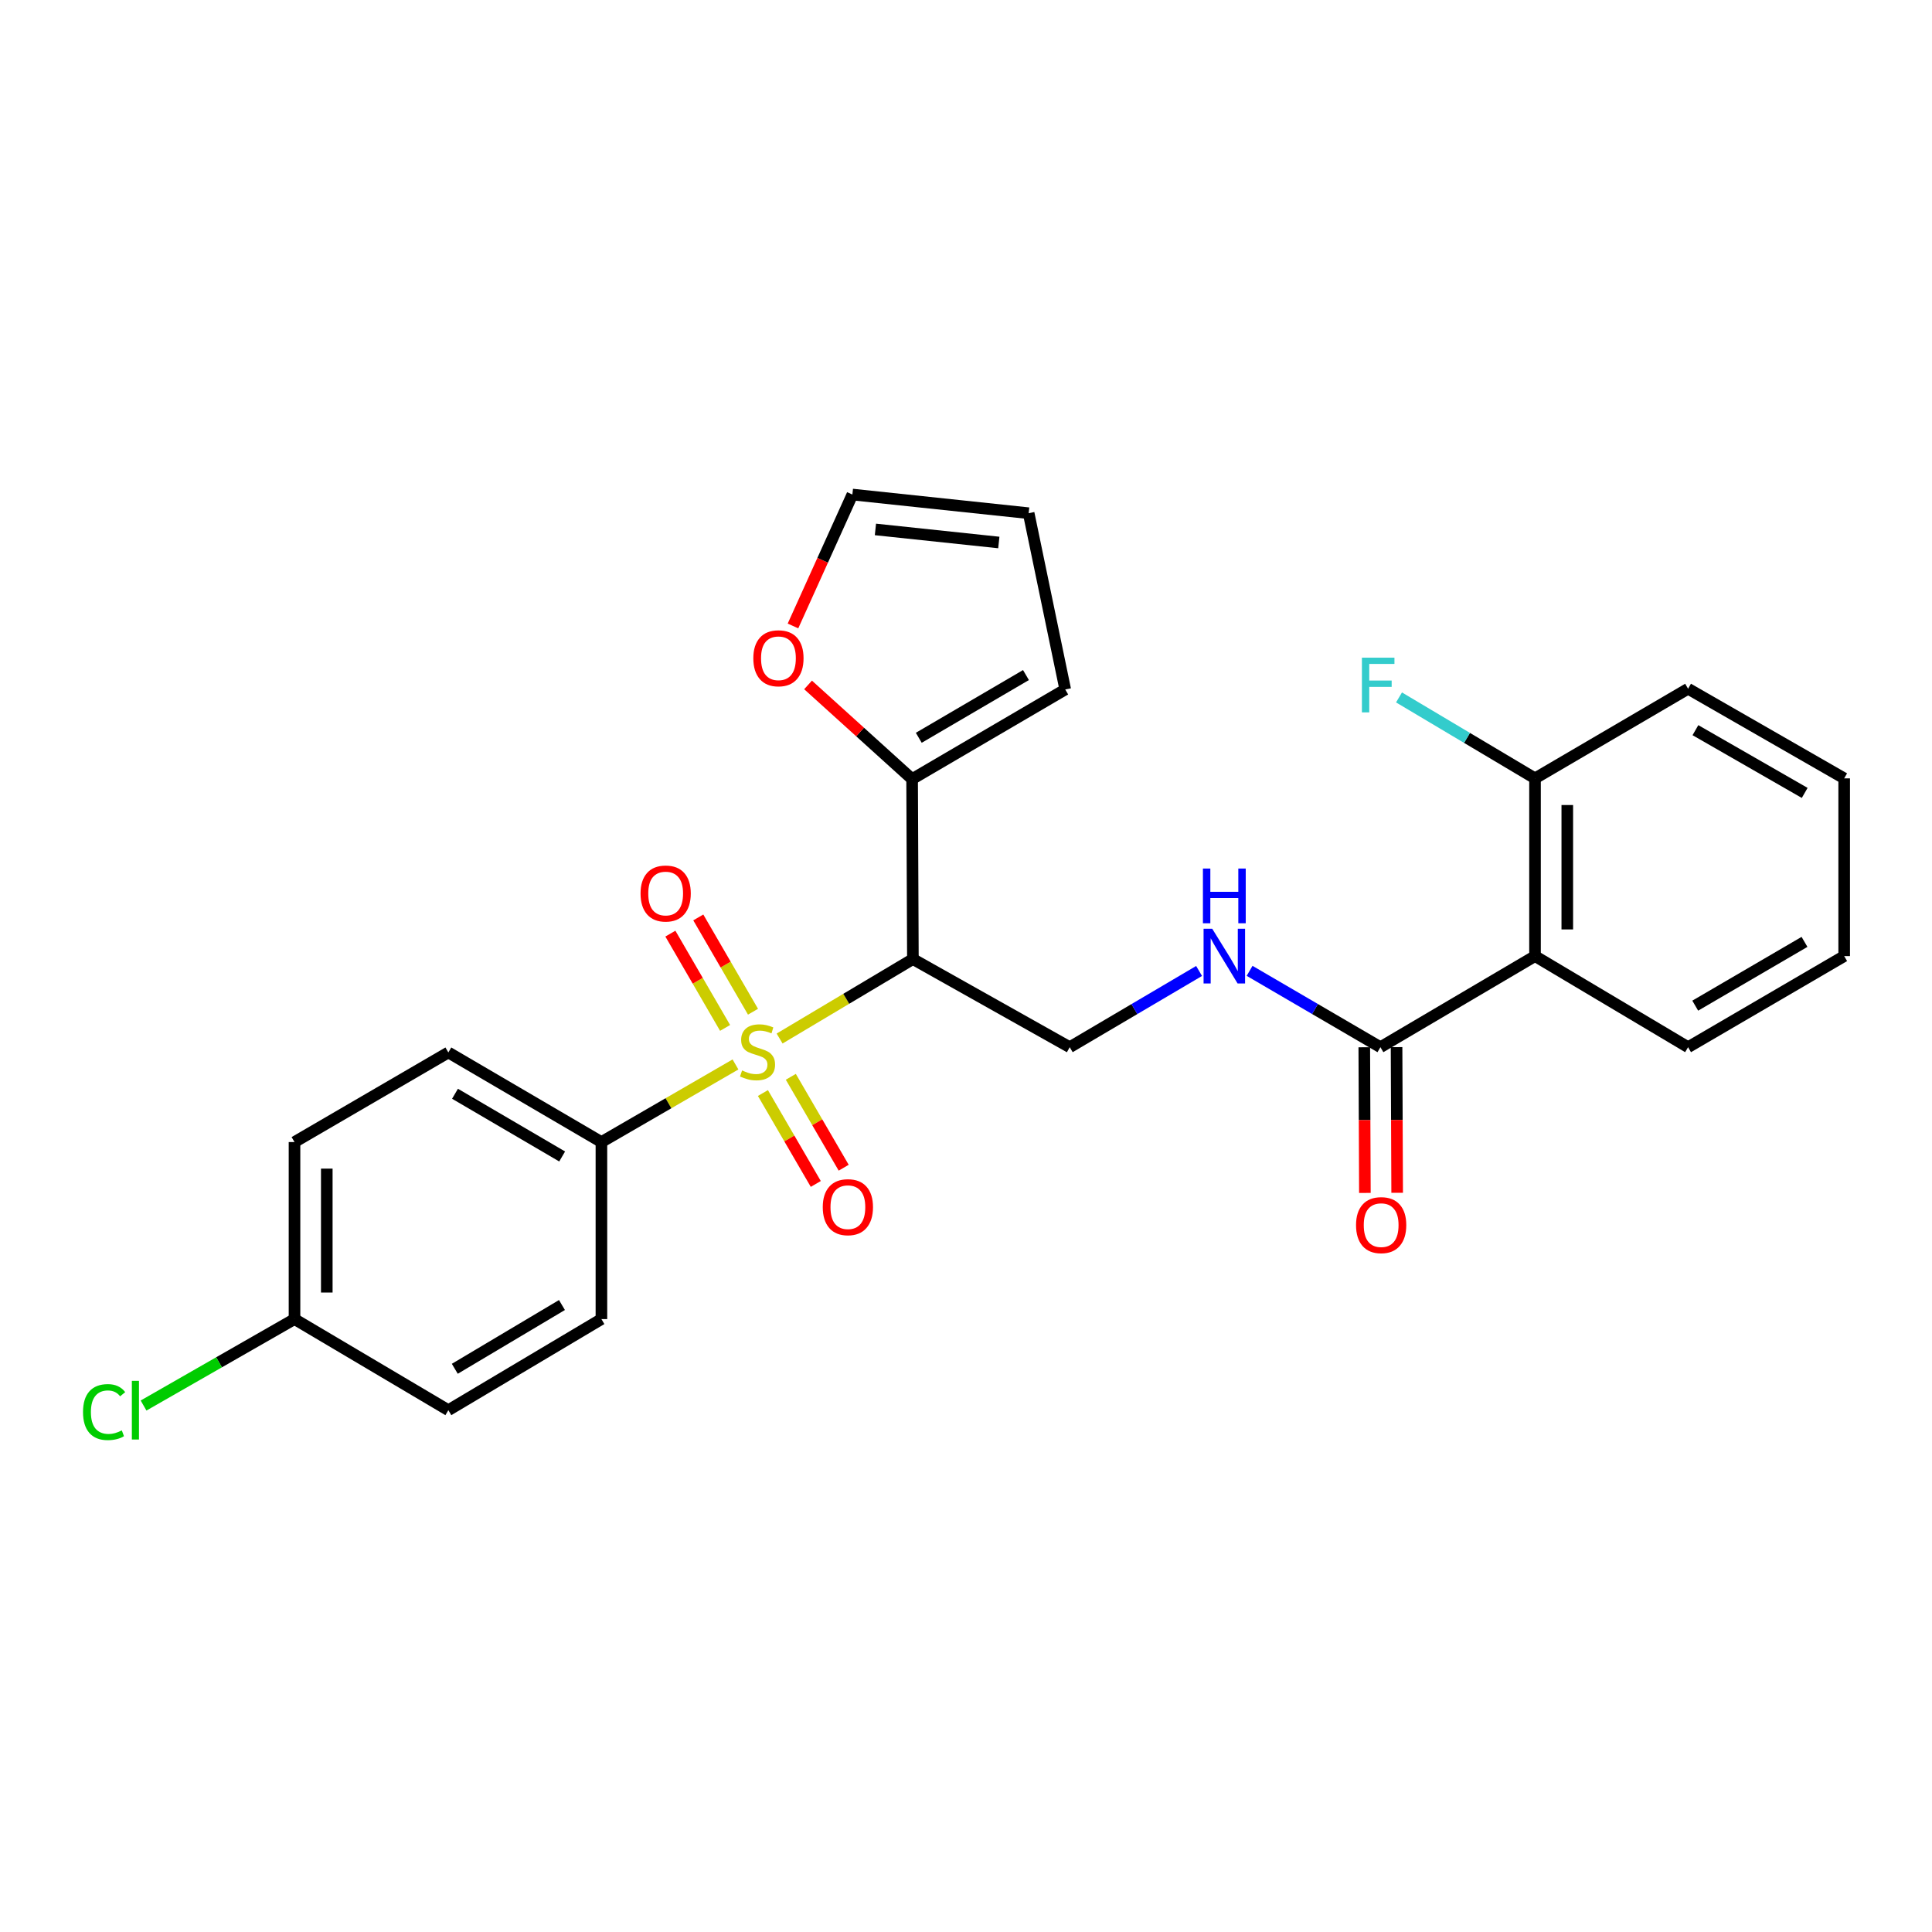 <?xml version='1.0' encoding='iso-8859-1'?>
<svg version='1.1' baseProfile='full'
              xmlns='http://www.w3.org/2000/svg'
                      xmlns:rdkit='http://www.rdkit.org/xml'
                      xmlns:xlink='http://www.w3.org/1999/xlink'
                  xml:space='preserve'
width='1000px' height='1000px' viewBox='0 0 1000 1000'>
<!-- END OF HEADER -->
<rect style='opacity:1.0;fill:#FFFFFF;stroke:none' width='1000' height='1000' x='0' y='0'> </rect>
<path class='bond-0' d='M 403.519,537.539 L 438.017,516.976' style='fill:none;fill-rule:evenodd;stroke:#CCCC00;stroke-width:6px;stroke-linecap:butt;stroke-linejoin:miter;stroke-opacity:1' />
<path class='bond-0' d='M 438.017,516.976 L 472.514,496.412' style='fill:none;fill-rule:evenodd;stroke:#000000;stroke-width:6px;stroke-linecap:butt;stroke-linejoin:miter;stroke-opacity:1' />
<path class='bond-5' d='M 380.684,550.955 L 345.988,571.042' style='fill:none;fill-rule:evenodd;stroke:#CCCC00;stroke-width:6px;stroke-linecap:butt;stroke-linejoin:miter;stroke-opacity:1' />
<path class='bond-5' d='M 345.988,571.042 L 311.293,591.13' style='fill:none;fill-rule:evenodd;stroke:#000000;stroke-width:6px;stroke-linecap:butt;stroke-linejoin:miter;stroke-opacity:1' />
<path class='bond-7' d='M 394.885,565.751 L 408.568,589.278' style='fill:none;fill-rule:evenodd;stroke:#CCCC00;stroke-width:6px;stroke-linecap:butt;stroke-linejoin:miter;stroke-opacity:1' />
<path class='bond-7' d='M 408.568,589.278 L 422.251,612.804' style='fill:none;fill-rule:evenodd;stroke:#FF0000;stroke-width:6px;stroke-linecap:butt;stroke-linejoin:miter;stroke-opacity:1' />
<path class='bond-7' d='M 409.325,557.353 L 423.008,580.879' style='fill:none;fill-rule:evenodd;stroke:#CCCC00;stroke-width:6px;stroke-linecap:butt;stroke-linejoin:miter;stroke-opacity:1' />
<path class='bond-7' d='M 423.008,580.879 L 436.692,604.406' style='fill:none;fill-rule:evenodd;stroke:#FF0000;stroke-width:6px;stroke-linecap:butt;stroke-linejoin:miter;stroke-opacity:1' />
<path class='bond-8' d='M 389.754,523.666 L 375.593,499.262' style='fill:none;fill-rule:evenodd;stroke:#CCCC00;stroke-width:6px;stroke-linecap:butt;stroke-linejoin:miter;stroke-opacity:1' />
<path class='bond-8' d='M 375.593,499.262 L 361.432,474.859' style='fill:none;fill-rule:evenodd;stroke:#FF0000;stroke-width:6px;stroke-linecap:butt;stroke-linejoin:miter;stroke-opacity:1' />
<path class='bond-8' d='M 375.306,532.05 L 361.145,507.647' style='fill:none;fill-rule:evenodd;stroke:#CCCC00;stroke-width:6px;stroke-linecap:butt;stroke-linejoin:miter;stroke-opacity:1' />
<path class='bond-8' d='M 361.145,507.647 L 346.984,483.243' style='fill:none;fill-rule:evenodd;stroke:#FF0000;stroke-width:6px;stroke-linecap:butt;stroke-linejoin:miter;stroke-opacity:1' />
<path class='bond-3' d='M 472.514,496.412 L 472.106,403.254' style='fill:none;fill-rule:evenodd;stroke:#000000;stroke-width:6px;stroke-linecap:butt;stroke-linejoin:miter;stroke-opacity:1' />
<path class='bond-4' d='M 472.514,496.412 L 553.691,542.026' style='fill:none;fill-rule:evenodd;stroke:#000000;stroke-width:6px;stroke-linecap:butt;stroke-linejoin:miter;stroke-opacity:1' />
<path class='bond-1' d='M 794.521,494.872 L 714.504,542.026' style='fill:none;fill-rule:evenodd;stroke:#000000;stroke-width:6px;stroke-linecap:butt;stroke-linejoin:miter;stroke-opacity:1' />
<path class='bond-10' d='M 794.521,494.872 L 794.521,402.883' style='fill:none;fill-rule:evenodd;stroke:#000000;stroke-width:6px;stroke-linecap:butt;stroke-linejoin:miter;stroke-opacity:1' />
<path class='bond-10' d='M 811.226,481.073 L 811.226,416.681' style='fill:none;fill-rule:evenodd;stroke:#000000;stroke-width:6px;stroke-linecap:butt;stroke-linejoin:miter;stroke-opacity:1' />
<path class='bond-22' d='M 794.521,494.872 L 873.749,542.026' style='fill:none;fill-rule:evenodd;stroke:#000000;stroke-width:6px;stroke-linecap:butt;stroke-linejoin:miter;stroke-opacity:1' />
<path class='bond-2' d='M 714.504,542.026 L 680.645,522.265' style='fill:none;fill-rule:evenodd;stroke:#000000;stroke-width:6px;stroke-linecap:butt;stroke-linejoin:miter;stroke-opacity:1' />
<path class='bond-2' d='M 680.645,522.265 L 646.787,502.505' style='fill:none;fill-rule:evenodd;stroke:#0000FF;stroke-width:6px;stroke-linecap:butt;stroke-linejoin:miter;stroke-opacity:1' />
<path class='bond-12' d='M 706.152,542.061 L 706.308,579.759' style='fill:none;fill-rule:evenodd;stroke:#000000;stroke-width:6px;stroke-linecap:butt;stroke-linejoin:miter;stroke-opacity:1' />
<path class='bond-12' d='M 706.308,579.759 L 706.464,617.457' style='fill:none;fill-rule:evenodd;stroke:#FF0000;stroke-width:6px;stroke-linecap:butt;stroke-linejoin:miter;stroke-opacity:1' />
<path class='bond-12' d='M 722.857,541.992 L 723.013,579.69' style='fill:none;fill-rule:evenodd;stroke:#000000;stroke-width:6px;stroke-linecap:butt;stroke-linejoin:miter;stroke-opacity:1' />
<path class='bond-12' d='M 723.013,579.69 L 723.168,617.388' style='fill:none;fill-rule:evenodd;stroke:#FF0000;stroke-width:6px;stroke-linecap:butt;stroke-linejoin:miter;stroke-opacity:1' />
<path class='bond-9' d='M 472.106,403.254 L 445.179,378.885' style='fill:none;fill-rule:evenodd;stroke:#000000;stroke-width:6px;stroke-linecap:butt;stroke-linejoin:miter;stroke-opacity:1' />
<path class='bond-9' d='M 445.179,378.885 L 418.252,354.515' style='fill:none;fill-rule:evenodd;stroke:#FF0000;stroke-width:6px;stroke-linecap:butt;stroke-linejoin:miter;stroke-opacity:1' />
<path class='bond-11' d='M 472.106,403.254 L 551.362,356.87' style='fill:none;fill-rule:evenodd;stroke:#000000;stroke-width:6px;stroke-linecap:butt;stroke-linejoin:miter;stroke-opacity:1' />
<path class='bond-11' d='M 475.557,381.879 L 531.036,349.41' style='fill:none;fill-rule:evenodd;stroke:#000000;stroke-width:6px;stroke-linecap:butt;stroke-linejoin:miter;stroke-opacity:1' />
<path class='bond-6' d='M 553.691,542.026 L 587.169,522.298' style='fill:none;fill-rule:evenodd;stroke:#000000;stroke-width:6px;stroke-linecap:butt;stroke-linejoin:miter;stroke-opacity:1' />
<path class='bond-6' d='M 587.169,522.298 L 620.646,502.569' style='fill:none;fill-rule:evenodd;stroke:#0000FF;stroke-width:6px;stroke-linecap:butt;stroke-linejoin:miter;stroke-opacity:1' />
<path class='bond-15' d='M 311.293,591.13 L 232.065,544.755' style='fill:none;fill-rule:evenodd;stroke:#000000;stroke-width:6px;stroke-linecap:butt;stroke-linejoin:miter;stroke-opacity:1' />
<path class='bond-15' d='M 290.97,598.59 L 235.51,566.128' style='fill:none;fill-rule:evenodd;stroke:#000000;stroke-width:6px;stroke-linecap:butt;stroke-linejoin:miter;stroke-opacity:1' />
<path class='bond-16' d='M 311.293,591.13 L 311.293,682.756' style='fill:none;fill-rule:evenodd;stroke:#000000;stroke-width:6px;stroke-linecap:butt;stroke-linejoin:miter;stroke-opacity:1' />
<path class='bond-13' d='M 410.443,323.996 L 425.818,289.984' style='fill:none;fill-rule:evenodd;stroke:#FF0000;stroke-width:6px;stroke-linecap:butt;stroke-linejoin:miter;stroke-opacity:1' />
<path class='bond-13' d='M 425.818,289.984 L 441.192,255.972' style='fill:none;fill-rule:evenodd;stroke:#000000;stroke-width:6px;stroke-linecap:butt;stroke-linejoin:miter;stroke-opacity:1' />
<path class='bond-18' d='M 794.521,402.883 L 759.324,381.934' style='fill:none;fill-rule:evenodd;stroke:#000000;stroke-width:6px;stroke-linecap:butt;stroke-linejoin:miter;stroke-opacity:1' />
<path class='bond-18' d='M 759.324,381.934 L 724.126,360.986' style='fill:none;fill-rule:evenodd;stroke:#33CCCC;stroke-width:6px;stroke-linecap:butt;stroke-linejoin:miter;stroke-opacity:1' />
<path class='bond-23' d='M 794.521,402.883 L 873.749,356.49' style='fill:none;fill-rule:evenodd;stroke:#000000;stroke-width:6px;stroke-linecap:butt;stroke-linejoin:miter;stroke-opacity:1' />
<path class='bond-14' d='M 551.362,356.87 L 532.429,265.633' style='fill:none;fill-rule:evenodd;stroke:#000000;stroke-width:6px;stroke-linecap:butt;stroke-linejoin:miter;stroke-opacity:1' />
<path class='bond-27' d='M 441.192,255.972 L 532.429,265.633' style='fill:none;fill-rule:evenodd;stroke:#000000;stroke-width:6px;stroke-linecap:butt;stroke-linejoin:miter;stroke-opacity:1' />
<path class='bond-27' d='M 453.119,274.033 L 516.985,280.796' style='fill:none;fill-rule:evenodd;stroke:#000000;stroke-width:6px;stroke-linecap:butt;stroke-linejoin:miter;stroke-opacity:1' />
<path class='bond-19' d='M 232.065,544.755 L 152.438,591.13' style='fill:none;fill-rule:evenodd;stroke:#000000;stroke-width:6px;stroke-linecap:butt;stroke-linejoin:miter;stroke-opacity:1' />
<path class='bond-20' d='M 311.293,682.756 L 232.065,729.911' style='fill:none;fill-rule:evenodd;stroke:#000000;stroke-width:6px;stroke-linecap:butt;stroke-linejoin:miter;stroke-opacity:1' />
<path class='bond-20' d='M 290.865,675.475 L 235.405,708.483' style='fill:none;fill-rule:evenodd;stroke:#000000;stroke-width:6px;stroke-linecap:butt;stroke-linejoin:miter;stroke-opacity:1' />
<path class='bond-17' d='M 152.438,682.756 L 232.065,729.911' style='fill:none;fill-rule:evenodd;stroke:#000000;stroke-width:6px;stroke-linecap:butt;stroke-linejoin:miter;stroke-opacity:1' />
<path class='bond-21' d='M 152.438,682.756 L 113.371,705.127' style='fill:none;fill-rule:evenodd;stroke:#000000;stroke-width:6px;stroke-linecap:butt;stroke-linejoin:miter;stroke-opacity:1' />
<path class='bond-21' d='M 113.371,705.127 L 74.304,727.499' style='fill:none;fill-rule:evenodd;stroke:#00CC00;stroke-width:6px;stroke-linecap:butt;stroke-linejoin:miter;stroke-opacity:1' />
<path class='bond-26' d='M 152.438,682.756 L 152.438,591.13' style='fill:none;fill-rule:evenodd;stroke:#000000;stroke-width:6px;stroke-linecap:butt;stroke-linejoin:miter;stroke-opacity:1' />
<path class='bond-26' d='M 169.143,669.012 L 169.143,604.874' style='fill:none;fill-rule:evenodd;stroke:#000000;stroke-width:6px;stroke-linecap:butt;stroke-linejoin:miter;stroke-opacity:1' />
<path class='bond-24' d='M 873.749,542.026 L 954.545,494.872' style='fill:none;fill-rule:evenodd;stroke:#000000;stroke-width:6px;stroke-linecap:butt;stroke-linejoin:miter;stroke-opacity:1' />
<path class='bond-24' d='M 877.448,520.525 L 934.006,487.517' style='fill:none;fill-rule:evenodd;stroke:#000000;stroke-width:6px;stroke-linecap:butt;stroke-linejoin:miter;stroke-opacity:1' />
<path class='bond-28' d='M 873.749,356.49 L 954.545,402.883' style='fill:none;fill-rule:evenodd;stroke:#000000;stroke-width:6px;stroke-linecap:butt;stroke-linejoin:miter;stroke-opacity:1' />
<path class='bond-28' d='M 877.55,377.935 L 934.108,410.411' style='fill:none;fill-rule:evenodd;stroke:#000000;stroke-width:6px;stroke-linecap:butt;stroke-linejoin:miter;stroke-opacity:1' />
<path class='bond-25' d='M 954.545,494.872 L 954.545,402.883' style='fill:none;fill-rule:evenodd;stroke:#000000;stroke-width:6px;stroke-linecap:butt;stroke-linejoin:miter;stroke-opacity:1' />
<path  class='atom-0' d='M 384.098 554.066
Q 384.418 554.186, 385.738 554.746
Q 387.058 555.306, 388.498 555.666
Q 389.978 555.986, 391.418 555.986
Q 394.098 555.986, 395.658 554.706
Q 397.218 553.386, 397.218 551.106
Q 397.218 549.546, 396.418 548.586
Q 395.658 547.626, 394.458 547.106
Q 393.258 546.586, 391.258 545.986
Q 388.738 545.226, 387.218 544.506
Q 385.738 543.786, 384.658 542.266
Q 383.618 540.746, 383.618 538.186
Q 383.618 534.626, 386.018 532.426
Q 388.458 530.226, 393.258 530.226
Q 396.538 530.226, 400.258 531.786
L 399.338 534.866
Q 395.938 533.466, 393.378 533.466
Q 390.618 533.466, 389.098 534.626
Q 387.578 535.746, 387.618 537.706
Q 387.618 539.226, 388.378 540.146
Q 389.178 541.066, 390.298 541.586
Q 391.458 542.106, 393.378 542.706
Q 395.938 543.506, 397.458 544.306
Q 398.978 545.106, 400.058 546.746
Q 401.178 548.346, 401.178 551.106
Q 401.178 555.026, 398.538 557.146
Q 395.938 559.226, 391.578 559.226
Q 389.058 559.226, 387.138 558.666
Q 385.258 558.146, 383.018 557.226
L 384.098 554.066
' fill='#CCCC00'/>
<path  class='atom-7' d='M 627.448 480.712
L 636.728 495.712
Q 637.648 497.192, 639.128 499.872
Q 640.608 502.552, 640.688 502.712
L 640.688 480.712
L 644.448 480.712
L 644.448 509.032
L 640.568 509.032
L 630.608 492.632
Q 629.448 490.712, 628.208 488.512
Q 627.008 486.312, 626.648 485.632
L 626.648 509.032
L 622.968 509.032
L 622.968 480.712
L 627.448 480.712
' fill='#0000FF'/>
<path  class='atom-7' d='M 622.628 449.56
L 626.468 449.56
L 626.468 461.6
L 640.948 461.6
L 640.948 449.56
L 644.788 449.56
L 644.788 477.88
L 640.948 477.88
L 640.948 464.8
L 626.468 464.8
L 626.468 477.88
L 622.628 477.88
L 622.628 449.56
' fill='#0000FF'/>
<path  class='atom-8' d='M 425.863 624.833
Q 425.863 618.033, 429.223 614.233
Q 432.583 610.433, 438.863 610.433
Q 445.143 610.433, 448.503 614.233
Q 451.863 618.033, 451.863 624.833
Q 451.863 631.713, 448.463 635.633
Q 445.063 639.513, 438.863 639.513
Q 432.623 639.513, 429.223 635.633
Q 425.863 631.753, 425.863 624.833
M 438.863 636.313
Q 443.183 636.313, 445.503 633.433
Q 447.863 630.513, 447.863 624.833
Q 447.863 619.273, 445.503 616.473
Q 443.183 613.633, 438.863 613.633
Q 434.543 613.633, 432.183 616.433
Q 429.863 619.233, 429.863 624.833
Q 429.863 630.553, 432.183 633.433
Q 434.543 636.313, 438.863 636.313
' fill='#FF0000'/>
<path  class='atom-9' d='M 331.545 462.479
Q 331.545 455.679, 334.905 451.879
Q 338.265 448.079, 344.545 448.079
Q 350.825 448.079, 354.185 451.879
Q 357.545 455.679, 357.545 462.479
Q 357.545 469.359, 354.145 473.279
Q 350.745 477.159, 344.545 477.159
Q 338.305 477.159, 334.905 473.279
Q 331.545 469.399, 331.545 462.479
M 344.545 473.959
Q 348.865 473.959, 351.185 471.079
Q 353.545 468.159, 353.545 462.479
Q 353.545 456.919, 351.185 454.119
Q 348.865 451.279, 344.545 451.279
Q 340.225 451.279, 337.865 454.079
Q 335.545 456.879, 335.545 462.479
Q 335.545 468.199, 337.865 471.079
Q 340.225 473.959, 344.545 473.959
' fill='#FF0000'/>
<path  class='atom-10' d='M 389.919 340.718
Q 389.919 333.918, 393.279 330.118
Q 396.639 326.318, 402.919 326.318
Q 409.199 326.318, 412.559 330.118
Q 415.919 333.918, 415.919 340.718
Q 415.919 347.598, 412.519 351.518
Q 409.119 355.398, 402.919 355.398
Q 396.679 355.398, 393.279 351.518
Q 389.919 347.638, 389.919 340.718
M 402.919 352.198
Q 407.239 352.198, 409.559 349.318
Q 411.919 346.398, 411.919 340.718
Q 411.919 335.158, 409.559 332.358
Q 407.239 329.518, 402.919 329.518
Q 398.599 329.518, 396.239 332.318
Q 393.919 335.118, 393.919 340.718
Q 393.919 346.438, 396.239 349.318
Q 398.599 352.198, 402.919 352.198
' fill='#FF0000'/>
<path  class='atom-13' d='M 701.885 634.123
Q 701.885 627.323, 705.245 623.523
Q 708.605 619.723, 714.885 619.723
Q 721.165 619.723, 724.525 623.523
Q 727.885 627.323, 727.885 634.123
Q 727.885 641.003, 724.485 644.923
Q 721.085 648.803, 714.885 648.803
Q 708.645 648.803, 705.245 644.923
Q 701.885 641.043, 701.885 634.123
M 714.885 645.603
Q 719.205 645.603, 721.525 642.723
Q 723.885 639.803, 723.885 634.123
Q 723.885 628.563, 721.525 625.763
Q 719.205 622.923, 714.885 622.923
Q 710.565 622.923, 708.205 625.723
Q 705.885 628.523, 705.885 634.123
Q 705.885 639.843, 708.205 642.723
Q 710.565 645.603, 714.885 645.603
' fill='#FF0000'/>
<path  class='atom-19' d='M 704.924 340.409
L 721.764 340.409
L 721.764 343.649
L 708.724 343.649
L 708.724 352.249
L 720.324 352.249
L 720.324 355.529
L 708.724 355.529
L 708.724 368.729
L 704.924 368.729
L 704.924 340.409
' fill='#33CCCC'/>
<path  class='atom-22' d='M 42.971 730.891
Q 42.971 723.851, 46.251 720.171
Q 49.571 716.451, 55.851 716.451
Q 61.691 716.451, 64.811 720.571
L 62.171 722.731
Q 59.891 719.731, 55.851 719.731
Q 51.571 719.731, 49.291 722.611
Q 47.051 725.451, 47.051 730.891
Q 47.051 736.491, 49.371 739.371
Q 51.731 742.251, 56.291 742.251
Q 59.411 742.251, 63.051 740.371
L 64.171 743.371
Q 62.691 744.331, 60.451 744.891
Q 58.211 745.451, 55.731 745.451
Q 49.571 745.451, 46.251 741.691
Q 42.971 737.931, 42.971 730.891
' fill='#00CC00'/>
<path  class='atom-22' d='M 68.251 714.731
L 71.931 714.731
L 71.931 745.091
L 68.251 745.091
L 68.251 714.731
' fill='#00CC00'/>
</svg>
